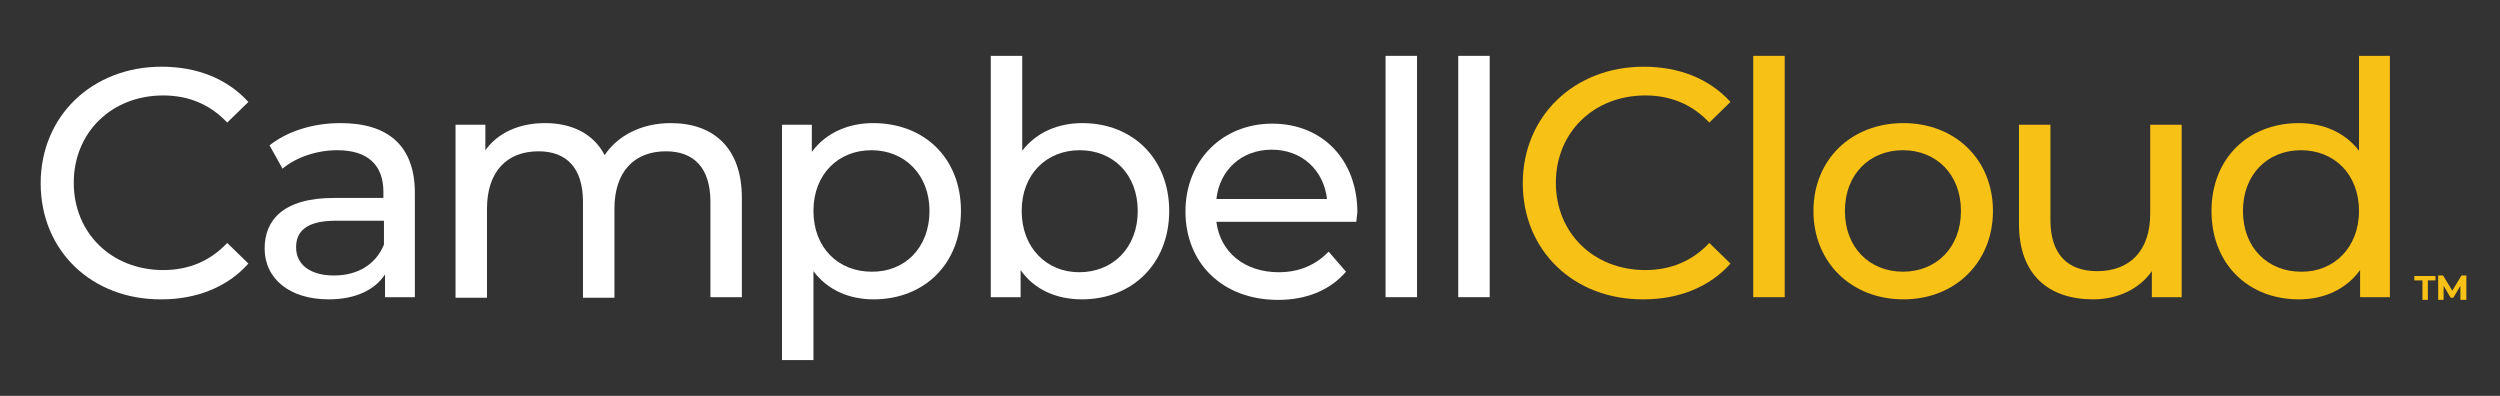 <?xml version="1.0" encoding="utf-8"?>
<!-- Generator: Adobe Illustrator 25.4.1, SVG Export Plug-In . SVG Version: 6.00 Build 0)  -->
<svg version="1.1" id="Layer_1" xmlns="http://www.w3.org/2000/svg" xmlns:xlink="http://www.w3.org/1999/xlink" x="0px" y="0px"
	 viewBox="0 0 461 73" style="enable-background:new 0 0 461 73;" xml:space="preserve">
<rect x="0" y="0" width="461" height="73" fill="#333333" stroke="none"/>
<style type="text/css">
	.st0{fill:#FFFFFF;}
	.st1{fill:#F8C115;}
</style>
<g>
	<path class="st0" d="M7.5,33.8c0-12.4,9.5-21.5,22.3-21.5c6.5,0,12.1,2.2,16,6.5l-3.9,3.8c-3.2-3.4-7.2-5-11.8-5
		c-9.5,0-16.5,6.8-16.5,16.1c0,9.3,7,16.1,16.5,16.1c4.6,0,8.6-1.6,11.8-5l3.9,3.8c-3.8,4.3-9.5,6.6-16,6.6
		C17,55.3,7.5,46.3,7.5,33.8z"/>
	<path class="st0" d="M76.5,35.6v19.2h-5.5v-4.2c-1.9,2.9-5.5,4.6-10.4,4.6c-7.2,0-11.8-3.8-11.8-9.4c0-5.1,3.3-9.3,12.8-9.3h9.1
		v-1.1c0-4.9-2.8-7.7-8.5-7.7c-3.8,0-7.6,1.3-10.1,3.4l-2.4-4.3c3.3-2.6,8-4.1,13.1-4.1C71.6,22.7,76.5,26.9,76.5,35.6z M70.8,45.1
		v-4.4h-8.9c-5.7,0-7.3,2.2-7.3,4.9c0,3.2,2.6,5.2,7,5.2C65.9,50.8,69.3,48.8,70.8,45.1z"/>
	<path class="st0" d="M136.8,36.5v18.3h-5.8V37.2c0-6.2-3-9.3-8.2-9.3c-5.8,0-9.5,3.7-9.5,10.6v16.4h-5.8V37.2c0-6.2-3-9.3-8.2-9.3
		c-5.8,0-9.5,3.7-9.5,10.6v16.4H84V23h5.5v4.7c2.3-3.2,6.2-5,11-5c4.9,0,8.9,1.9,11,5.9c2.4-3.6,6.8-5.9,12.2-5.9
		C131.5,22.7,136.8,27.2,136.8,36.5z"/>
	<path class="st0" d="M177.2,38.9c0,9.8-6.8,16.3-16.1,16.3c-4.5,0-8.5-1.7-11.1-5.2v16.4h-5.8V23h5.5v5c2.6-3.5,6.7-5.3,11.3-5.3
		C170.5,22.7,177.2,29.2,177.2,38.9z M171.4,38.9c0-6.7-4.6-11.2-10.7-11.2c-6.1,0-10.7,4.4-10.7,11.2c0,6.8,4.6,11.2,10.7,11.2
		C166.8,50.2,171.4,45.7,171.4,38.9z"/>
	<path class="st0" d="M215.6,38.9c0,9.7-6.8,16.3-16.1,16.3c-4.7,0-8.8-1.8-11.3-5.4v5h-5.5V10.3h5.8v17.5c2.6-3.4,6.6-5.1,11.1-5.1
		C208.8,22.7,215.6,29.2,215.6,38.9z M209.8,38.9c0-6.8-4.6-11.2-10.7-11.2c-6.1,0-10.7,4.4-10.7,11.2S193,50.2,199,50.2
		C205.2,50.2,209.8,45.7,209.8,38.9z"/>
	<path class="st0" d="M250.1,40.9h-25.8c0.7,5.6,5.2,9.3,11.5,9.3c3.7,0,6.8-1.3,9.2-3.8l3.2,3.7c-2.9,3.4-7.3,5.2-12.5,5.2
		c-10.3,0-17.1-6.8-17.1-16.3c0-9.4,6.8-16.2,16-16.2c9.2,0,15.7,6.6,15.7,16.4C250.2,39.6,250.2,40.3,250.1,40.9z M224.3,36.7h20.4
		c-0.6-5.3-4.6-9.1-10.2-9.1C229,27.6,224.9,31.3,224.3,36.7z"/>
	<path class="st0" d="M255.5,10.3h5.8v44.5h-5.8V10.3z"/>
	<path class="st0" d="M268.9,10.3h5.8v44.5h-5.8V10.3z"/>
	<path class="st1" d="M280.8,33.8c0-12.4,9.5-21.5,22.3-21.5c6.5,0,12.1,2.2,16,6.5l-3.9,3.8c-3.2-3.4-7.2-5-11.8-5
		c-9.5,0-16.5,6.8-16.5,16.1c0,9.3,7,16.1,16.5,16.1c4.6,0,8.6-1.6,11.8-5l3.9,3.8c-3.8,4.3-9.5,6.6-16,6.6
		C290.3,55.3,280.8,46.3,280.8,33.8z"/>
	<path class="st1" d="M323.3,10.3h5.8v44.5h-5.8V10.3z"/>
	<path class="st1" d="M334.4,38.9c0-9.5,7-16.2,16.6-16.2c9.5,0,16.5,6.7,16.5,16.2c0,9.5-7,16.3-16.5,16.3
		C341.4,55.2,334.4,48.4,334.4,38.9z M361.6,38.9c0-6.8-4.6-11.2-10.7-11.2s-10.7,4.4-10.7,11.2s4.6,11.2,10.7,11.2
		S361.6,45.7,361.6,38.9z"/>
	<path class="st1" d="M402.3,23v31.8h-5.5V50c-2.3,3.3-6.3,5.2-10.8,5.2c-8.2,0-13.7-4.5-13.7-13.9V23h5.8v17.6
		c0,6.2,3.1,9.4,8.6,9.4c6,0,9.8-3.7,9.8-10.6V23H402.3z"/>
	<path class="st1" d="M440.7,10.3v44.5h-5.5v-5c-2.6,3.6-6.7,5.4-11.3,5.4c-9.3,0-16.1-6.5-16.1-16.3c0-9.7,6.8-16.2,16.1-16.2
		c4.5,0,8.5,1.7,11.1,5.1V10.3H440.7z M435,38.9c0-6.8-4.6-11.2-10.7-11.2c-6.1,0-10.7,4.4-10.7,11.2s4.6,11.2,10.7,11.2
		C430.3,50.2,435,45.7,435,38.9z"/>
	<path class="st1" d="M446.6,51.7h-1.4v-0.8h3.9v0.8h-1.4v3.6h-1V51.7z"/>
	<path class="st1" d="M453.7,55.4l0-2.7l-1.3,2.2h-0.5l-1.3-2.2v2.6h-1v-4.5h0.9l1.7,2.8l1.7-2.8h0.9l0,4.5H453.7z"/>
</g>
</svg>

